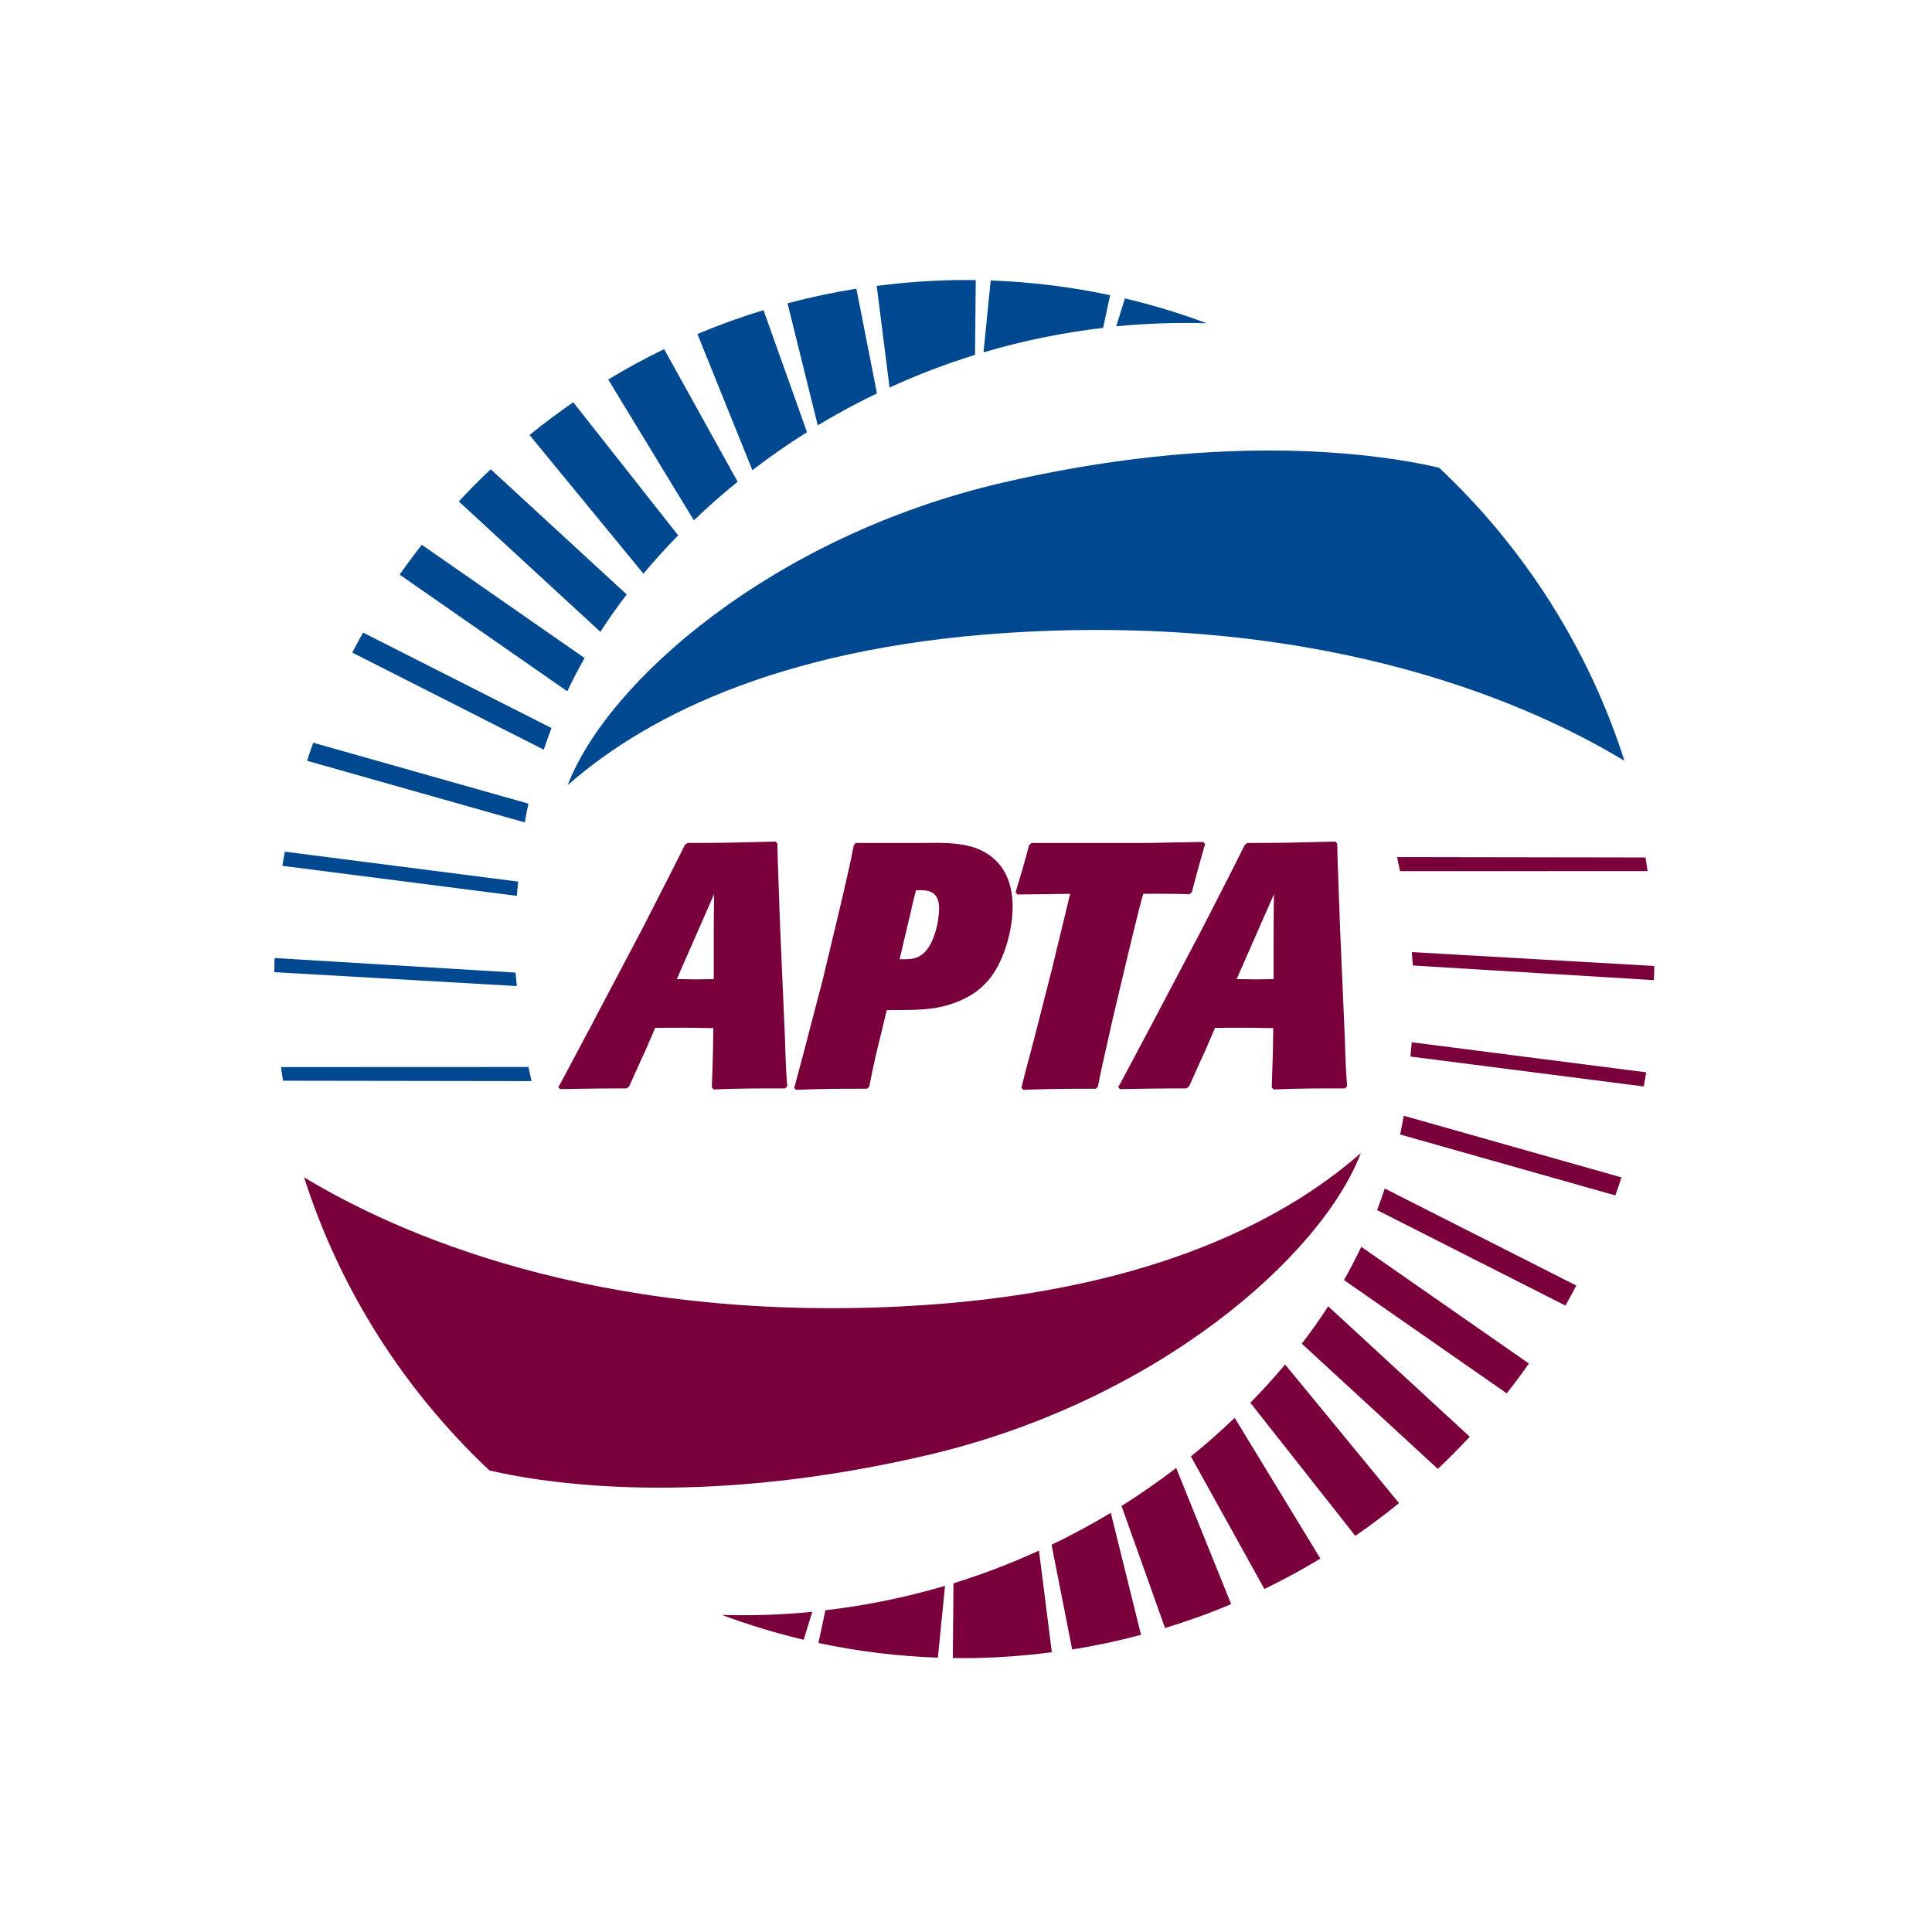 <?xml version="1.0" encoding="utf-8"?>
<!-- Generator: Adobe Illustrator 16.0.0, SVG Export Plug-In . SVG Version: 6.00 Build 0)  -->
<!DOCTYPE svg PUBLIC "-//W3C//DTD SVG 1.1//EN" "http://www.w3.org/Graphics/SVG/1.1/DTD/svg11.dtd">
<svg version="1.1" id="Layer_1" xmlns="http://www.w3.org/2000/svg" xmlns:xlink="http://www.w3.org/1999/xlink" x="0px" y="0px"
	 width="378px" height="378px" viewBox="-61 -44.5 378 378" enable-background="new -61 -44.5 378 378" xml:space="preserve">
<path id="path2970" fill="#004990" d="M-7.332,145.707l47.438,2.719l-0.221-2.633l-47.155-2.854
	c-0.019,0.877-0.062,1.743-0.062,2.617V145.707z M42.994,167.021l-0.603-2.763l-48.415,0.02c0.123,0.894,0.257,1.778,0.4,2.669
	L42.994,167.021z M110.534,11.434l2.506,19.891c5.463-2.5,11.047-4.638,16.726-6.397l0.141-14.617
	c-0.655-0.008-1.311-0.028-1.958-0.028C122.04,10.283,116.237,10.707,110.534,11.434 M98.995,38.718
	c3.784-2.282,7.65-4.354,11.586-6.25l-4.029-20.486c-4.569,0.73-9.061,1.682-13.469,2.862L98.995,38.718z M64.888,67.74
	c2.11-2.52,4.356-5.009,6.759-7.451c0.02-0.014,0.028-0.028,0.045-0.036L51.159,34.202c-2.935,2.039-5.797,4.16-8.552,6.414
	L64.888,67.74L64.888,67.74z M157.398,19.344c5.885-0.575,11.798-0.766,17.7-0.6c-5.194-1.936-10.532-3.568-16.013-4.856
	L157.398,19.344z M131.428,24.438c7.67-2.271,15.499-3.858,23.398-4.791l1.372-6.399c-7.575-1.607-15.389-2.583-23.371-2.874
	L131.428,24.438z M86.201,47.492c3.477-2.669,7.039-5.145,10.692-7.438l-8.51-23.875c-4.411,1.341-8.731,2.907-12.933,4.671
	L86.201,47.492z M49.989,90.753c1.037-2.19,2.171-4.35,3.388-6.504l-31.85-22.163c-1.499,1.914-2.94,3.855-4.334,5.844
	L49.989,90.753z M28.763,53.609l27.707,25.512c1.582-2.464,3.305-4.912,5.15-7.31l-26.61-24.502
	C32.859,49.342,30.775,51.438,28.763,53.609 M74.756,57.304c2.777-2.65,5.625-5.186,8.565-7.55L68.938,23.808
	c-3.748,1.814-7.401,3.803-10.942,5.944L74.756,57.304L74.756,57.304z M45.389,102.174c0.47-1.424,0.974-2.833,1.51-4.234
	L10.044,79.268c-0.733,1.286-1.442,2.589-2.123,3.911L45.389,102.174L45.389,102.174z M40.112,130.78
	c0.083-0.93,0.164-1.861,0.266-2.794l-45.653-5.854c-0.152,0.926-0.347,1.839-0.491,2.769L40.112,130.78z M41.677,116.412
	c0.208-1.222,0.445-2.456,0.708-3.678L0.278,100.81c-0.414,1.176-0.813,2.351-1.194,3.541L41.677,116.412L41.677,116.412z
	 M220.558,46.997c-14.238-3.272-44.214-6.66-85.579,2.979c-44.861,10.468-77.168,38.89-84.91,59.144
	C66.017,95.065,93.76,81.431,139.85,79.107c60.443-3.054,99.178,14.479,116.979,25.254C249.753,82.21,237.108,62.559,220.558,46.997
	"/>
<path id="path3030" fill="#7A003C" d="M262.653,144.496l-47.434-2.719l0.216,2.627l47.151,2.86c0.024-0.877,0.077-1.745,0.077-2.622
	C262.664,144.596,262.653,144.543,262.653,144.496 M212.333,123.186l0.597,2.76l48.418-0.014c-0.116-0.894-0.255-1.789-0.401-2.669
	L212.333,123.186z M144.792,278.764l-2.512-19.883c-5.462,2.491-11.046,4.632-16.728,6.389l-0.133,14.62
	c0.653,0.011,1.297,0.033,1.964,0.033C133.277,279.923,139.089,279.5,144.792,278.764 M156.328,251.485
	c-3.781,2.279-7.647,4.353-11.586,6.251l4.032,20.488c4.569-0.73,9.056-1.685,13.47-2.86L156.328,251.485L156.328,251.485z
	 M190.438,222.467c-2.116,2.517-4.362,5.003-6.771,7.451c-0.002,0.014-0.027,0.021-0.035,0.035l20.536,26.041
	c2.929-2.022,5.789-4.157,8.552-6.409L190.438,222.467z M97.928,270.854c-5.885,0.586-11.798,0.771-17.706,0.608
	c5.197,1.928,10.535,3.565,16.017,4.859L97.928,270.854z M123.896,265.77c-7.676,2.269-15.503,3.858-23.399,4.782l-1.369,6.403
	c7.579,1.612,15.381,2.583,23.371,2.874L123.896,265.77z M169.125,242.715c-3.477,2.661-7.044,5.139-10.692,7.432l8.51,23.885
	c4.417-1.353,8.731-2.901,12.936-4.683L169.125,242.715z M205.335,199.44c-1.034,2.191-2.168,4.354-3.383,6.506l31.846,22.165
	c1.494-1.905,2.946-3.853,4.339-5.836L205.335,199.44L205.335,199.44z M226.56,236.6l-27.696-25.521
	c-1.597,2.471-3.313,4.91-5.161,7.316l26.612,24.499C222.467,240.862,224.552,238.766,226.56,236.6 M180.569,232.904
	c-2.779,2.645-5.631,5.181-8.565,7.551l14.38,25.938c3.75-1.812,7.401-3.801,10.952-5.952L180.569,232.904z M209.932,188.034
	c-0.462,1.414-0.971,2.827-1.505,4.221l36.859,18.684c0.728-1.289,1.43-2.598,2.122-3.919L209.932,188.034z M215.209,159.42
	c-0.083,0.93-0.163,1.867-0.26,2.794l45.651,5.853c0.158-0.924,0.349-1.831,0.487-2.764L215.209,159.42L215.209,159.42z
	 M213.644,173.797c-0.213,1.217-0.442,2.451-0.702,3.673l42.105,11.917c0.415-1.175,0.818-2.337,1.2-3.526L213.644,173.797
	L213.644,173.797z M34.767,243.204c14.231,3.283,44.215,6.672,85.581-2.979c44.861-10.466,77.16-38.879,84.907-59.132
	c-15.951,14.046-43.686,27.679-89.775,30.005c-60.449,3.054-99.187-14.474-116.986-25.26
	C5.569,207.998,18.22,227.646,34.767,243.204 M188.256,130.442c-0.071,3.538-0.071,7.421-0.071,10.961v5.662
	c-2.94,0.066-3.727,0.066-7.233,0L188.256,130.442L188.256,130.442z M200.279,120.159c-8.231,0.199-10.096,0.271-17.254,0.271
	l-0.497,0.403c-3.937,7.905-4.437,8.724-8.381,16.487l-8.01,15.192c-2.079,4.017-5.586,10.485-7.948,14.982l-0.42,0.676l0.346,0.414
	c4.729-0.066,7.375-0.138,13.031-0.138l0.509-0.404c1.065-2.317,2.141-4.84,3.145-6.956l1.926-4.488
	c4.514,0,6.021-0.069,11.387,0.063l-0.069,4.704c-0.077,2.722-0.149,4.359-0.216,6.406v0.536l0.357,0.343
	c5.728-0.204,7.583-0.204,13.953-0.204l0.432-0.404c-0.21-2.39-0.354-5.93-0.432-8.922l-0.636-14.715
	c-0.219-4.835-0.429-9.678-0.576-14.512c-0.071-1.494-0.29-7.969-0.29-9.329L200.279,120.159L200.279,120.159z M156.743,154.686
	c-2.221,9.749-2.432,10.828-2.929,13.422l-0.435,0.41c-6.229,0-8.096,0-14.175,0.207l-0.356-0.412
	c0.572-2.522,1.717-6.538,2.358-9.061l3.651-14.297c0.932-4.021,2.578-10.499,3.513-14.581l-4.514,0.068
	c-0.857,0-4.929,0.066-5.792,0.066l-0.359-0.412c1.143-3.811,1.648-5.509,2.646-9.26l0.501-0.409h22.9
	c3.015-0.072,7.661-0.139,10.67-0.199l0.354,0.401c-1.217,4.355-1.641,5.73-2.572,9.4l-0.429,0.412
	c-3.289-0.068-3.653-0.068-5.297-0.068h-3.788c-0.077,0.271-0.155,0.476-0.222,0.749c-0.785,2.857-1.863,7.418-2.572,10.283
	L156.743,154.686L156.743,154.686z M117.223,133.778c0.284-1.36,0.652-2.722,0.998-4.088c2.077-0.066,4.52-0.133,4.52,3.612
	c0,1.969-0.86,7.764-3.938,9.329c-1.076,0.619-2.503,0.548-3.792,0.548L117.223,133.778L117.223,133.778z M112.501,153.128
	c6.016,0,9.307,0,13.099-1.36c6.085-2.116,8.517-6.21,10.016-10.431c0.935-2.724,1.51-5.581,1.51-8.51
	c0-5.111-2.08-9.54-7.305-11.442c-3.001-1.023-6.441-1.023-10.015-0.957h-13.39l-0.362,0.409
	c-1.137,5.855-2.293,10.491-6.085,26.358l-2.218,8.455c-1.067,4.221-2.216,8.441-3.357,12.726l0.354,0.349
	c5.869-0.21,7.583-0.21,13.889-0.21l0.429-0.404c1.076-5.448,1.574-7.354,2.288-10.22L112.501,153.128z M78.711,130.442
	c-0.061,3.538-0.061,7.421-0.061,10.961v5.662c-2.945,0.066-3.728,0.066-7.232,0L78.711,130.442z M90.737,120.159
	c-8.231,0.199-10.095,0.271-17.245,0.271l-0.506,0.403c-3.938,7.905-4.436,8.724-8.372,16.487l-8.023,15.192
	c-2.069,4.017-5.576,10.485-7.943,14.982l-0.42,0.676l0.354,0.414c4.724-0.066,7.368-0.138,13.027-0.138l0.498-0.404
	c1.073-2.317,2.146-4.84,3.15-6.956l1.939-4.488c4.508,0,6.013-0.069,11.373,0.063l-0.075,4.704
	c-0.063,2.722-0.138,4.359-0.21,6.406v0.536l0.368,0.343c5.723-0.204,7.579-0.204,13.951-0.204l0.432-0.404
	c-0.221-2.39-0.362-5.93-0.432-8.922l-0.644-14.715c-0.213-4.835-0.429-9.678-0.567-14.512c-0.075-1.494-0.293-7.969-0.293-9.329
	L90.737,120.159L90.737,120.159z"/>
</svg>
